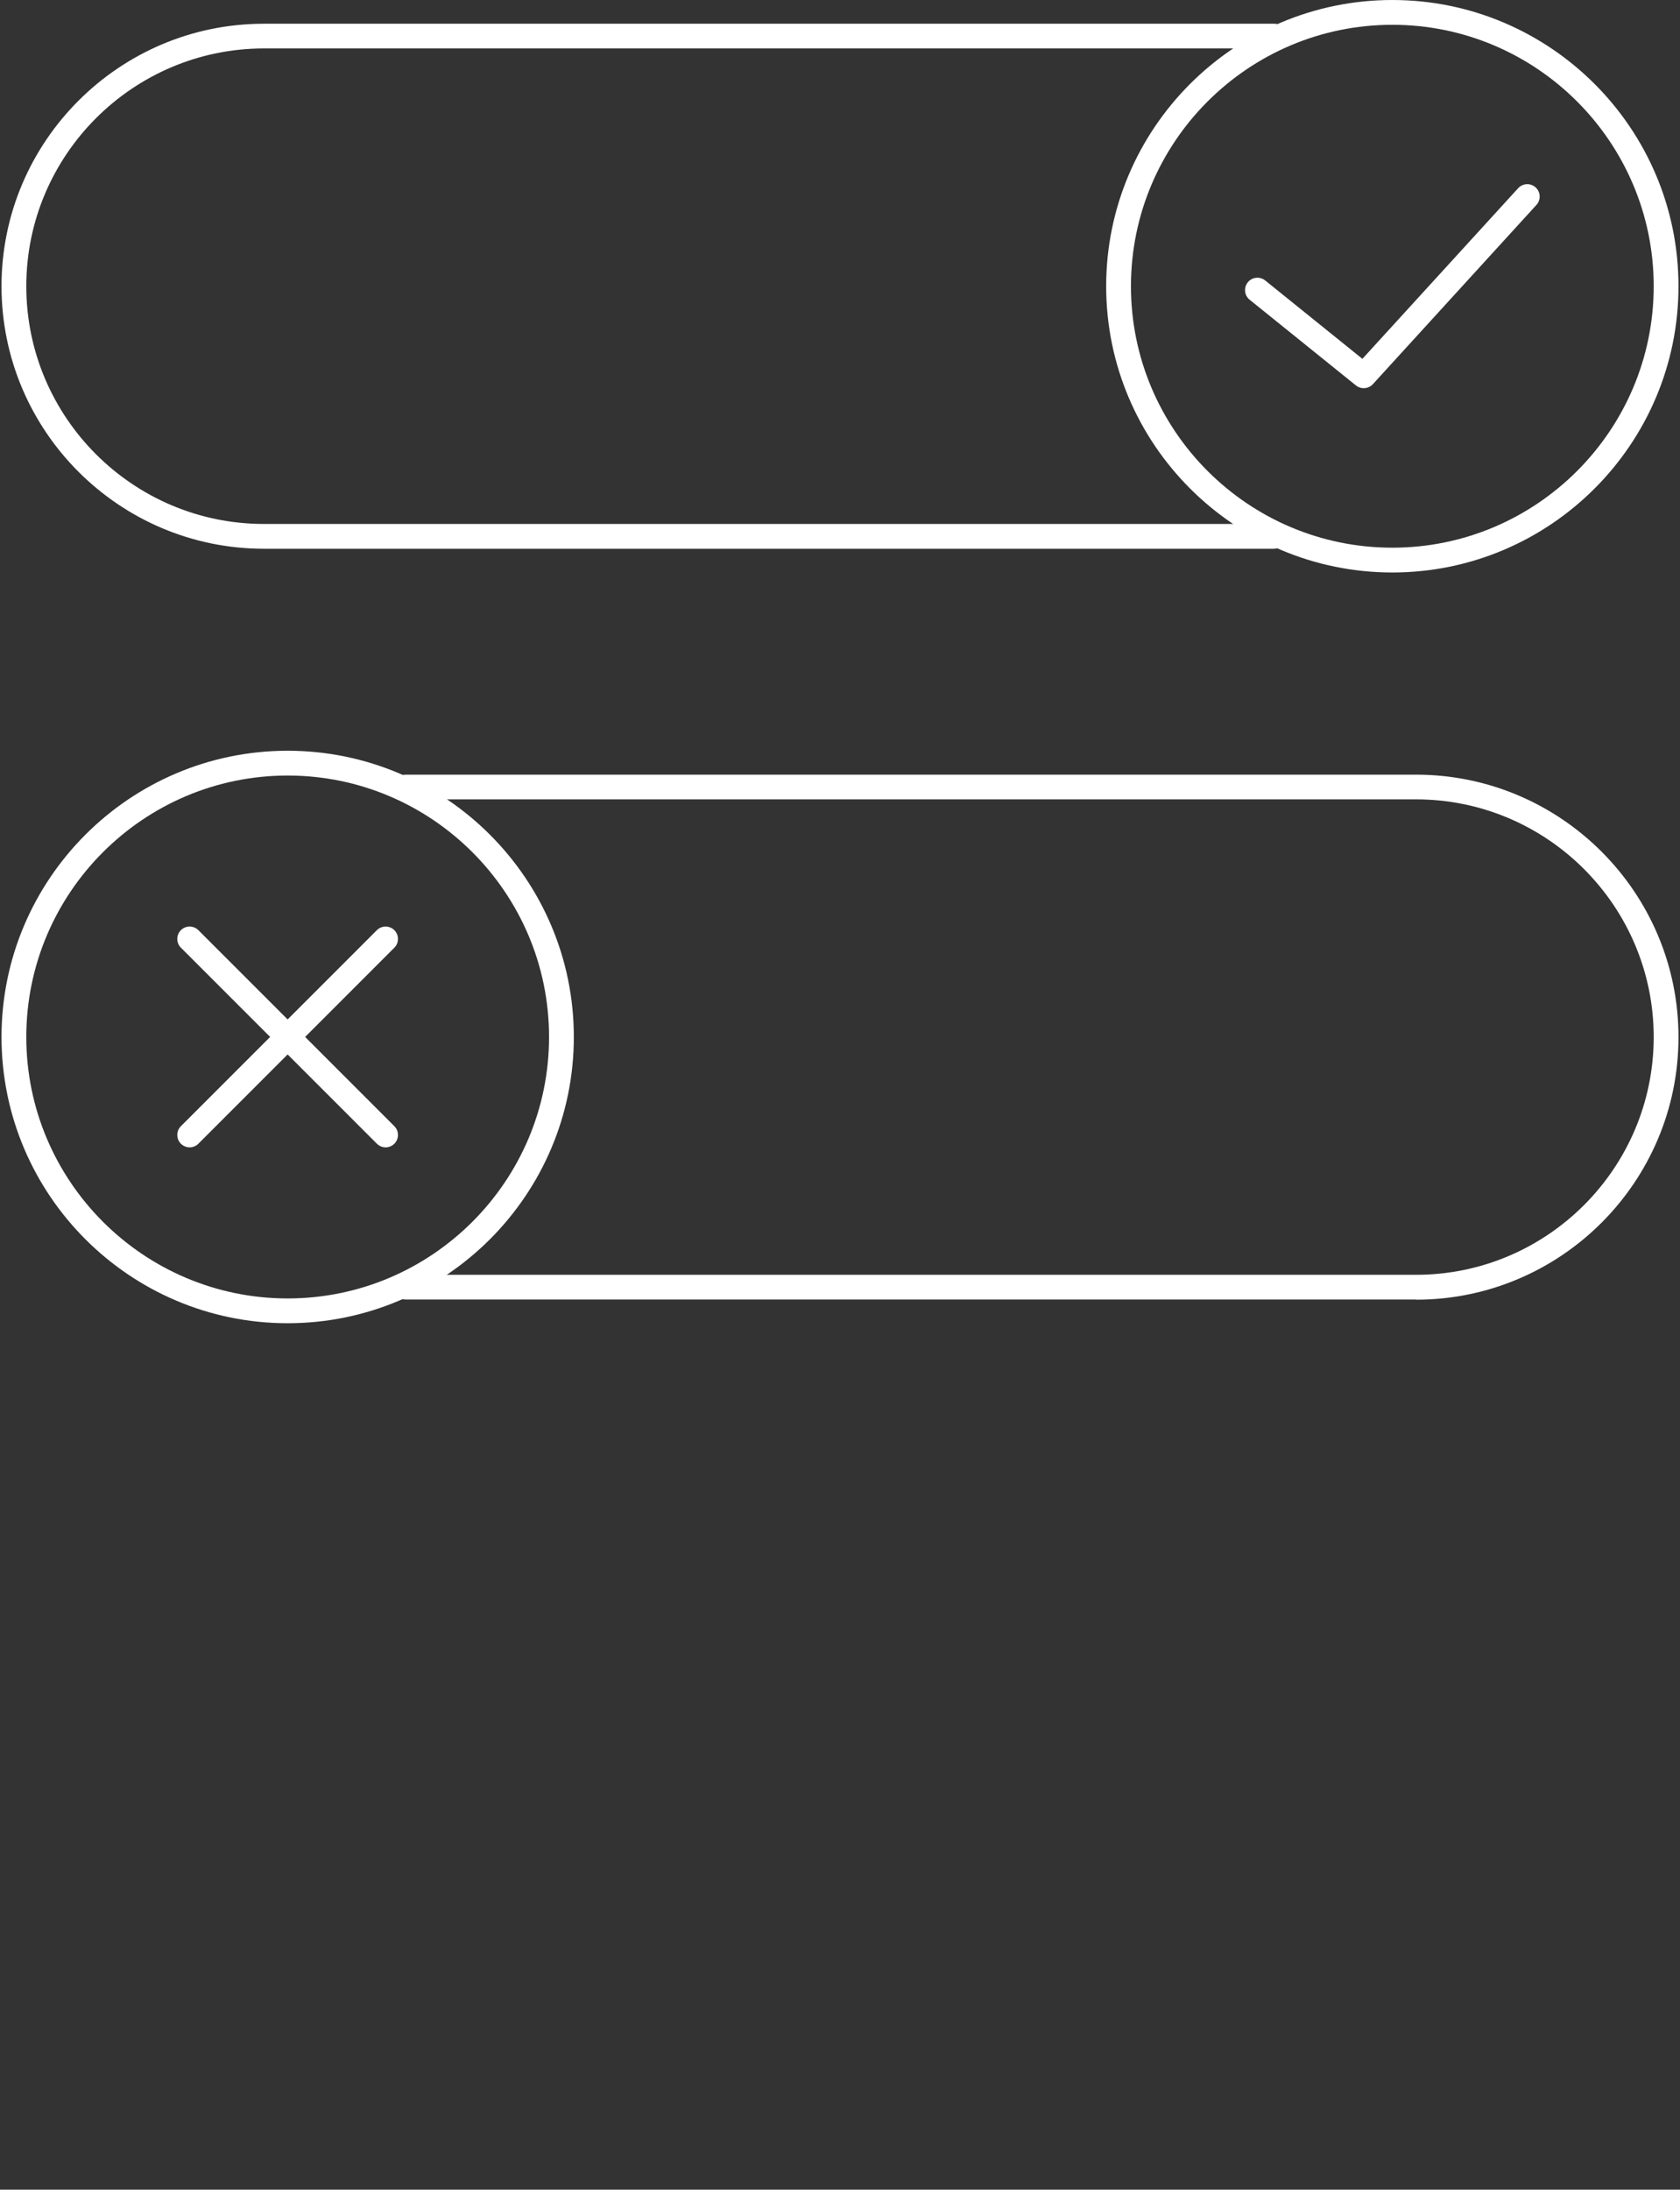 <?xml version="1.0" encoding="UTF-8"?>
<svg xmlns="http://www.w3.org/2000/svg" version="1.1" viewBox="0 0 1891 2464">
  <rect x="0" y="0" width="1891" height="2464" fill="#333333" stroke="none"/>
  <defs>
    <style>
      .cls-1 {
        fill: #fff;
      }
    </style>
  </defs>
  <!-- Generator: Adobe Illustrator 28.6.0, SVG Export Plug-In . SVG Version: 1.2.0 Build 709)  -->
  <g>
    <g id="Calque_1">
      <g>
        <g>
          <path class="cls-1" d="M1434.4,617.5H297.1C134.3,617.5,1.7,485,1.7,322.1S134.3,26.7,297.1,26.7h1137.3c7.7,0,13.9,6.2,13.9,13.9s-6.2,13.9-13.9,13.9H297.1C149.6,54.6,29.6,174.6,29.6,322.1s120,267.5,267.5,267.5h1137.3c7.7,0,13.9,6.2,13.9,13.9s-6.2,13.9-13.9,13.9Z"/>
          <path class="cls-1" d="M1567.2,644.2c-177.6,0-322.1-144.5-322.1-322.1S1389.6,0,1567.2,0s322.1,144.5,322.1,322.1-144.5,322.1-322.1,322.1ZM1567.2,27.9c-162.2,0-294.2,132-294.2,294.2s132,294.2,294.2,294.2,294.2-132,294.2-294.2S1729.4,27.9,1567.2,27.9Z"/>
          <path class="cls-1" d="M1534.9,436.8c-3.1,0-6.2-1-8.7-3.1l-119.6-96.4c-6-4.8-6.9-13.6-2.1-19.6s13.6-6.9,19.6-2.1l109.4,88.2,175.3-192c5.2-5.7,14-6.1,19.7-.9,5.7,5.2,6.1,14,.9,19.7l-184.1,201.7c-2.7,3-6.5,4.5-10.3,4.5Z"/>
        </g>
        <g>
          <g>
            <path class="cls-1" d="M434.1,1291.1c-3.6,0-7.1-1.4-9.9-4.1l-220.6-220.6c-5.4-5.4-5.4-14.3,0-19.7,5.4-5.4,14.3-5.4,19.7,0l220.6,220.6c5.4,5.4,5.4,14.3,0,19.7-2.7,2.7-6.3,4.1-9.9,4.1Z"/>
            <path class="cls-1" d="M213.5,1291.1c-3.6,0-7.1-1.4-9.9-4.1-5.4-5.4-5.4-14.3,0-19.7l220.6-220.6c5.4-5.4,14.3-5.4,19.7,0,5.4,5.4,5.4,14.3,0,19.7l-220.6,220.6c-2.7,2.7-6.3,4.1-9.9,4.1Z"/>
          </g>
          <path class="cls-1" d="M1593.9,1462.3H456.6c-7.7,0-13.9-6.2-13.9-13.9s6.2-13.9,13.9-13.9h1137.3c147.5,0,267.5-120,267.5-267.5s-120-267.5-267.5-267.5H456.6c-7.7,0-13.9-6.2-13.9-13.9s6.2-13.9,13.9-13.9h1137.3c162.9,0,295.4,132.5,295.4,295.4s-132.5,295.4-295.4,295.4Z"/>
          <path class="cls-1" d="M323.8,1489c-177.6,0-322.1-144.5-322.1-322.1s144.5-322.1,322.1-322.1,322.1,144.5,322.1,322.1-144.5,322.1-322.1,322.1ZM323.8,872.7c-162.2,0-294.2,132-294.2,294.2s132,294.2,294.2,294.2,294.2-132,294.2-294.2-132-294.2-294.2-294.2Z"/>
        </g>
      </g>
    </g>
  </g>
</svg>